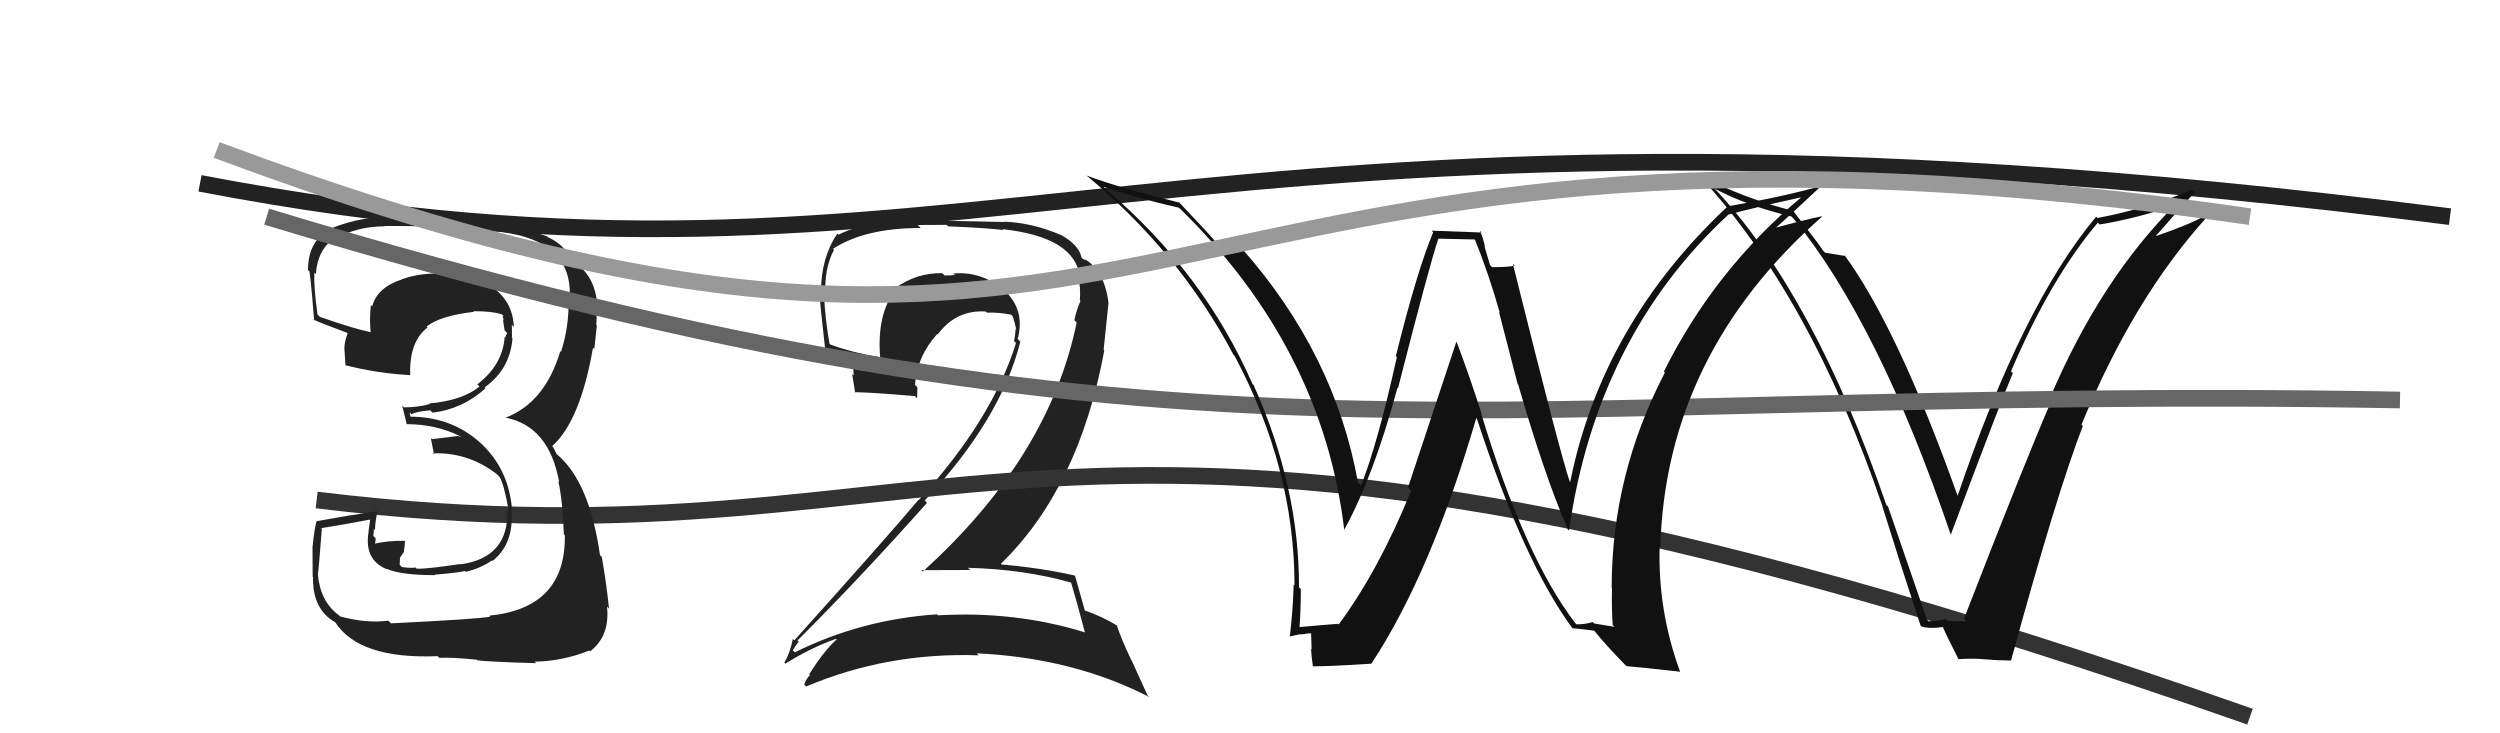 <svg xmlns="http://www.w3.org/2000/svg" width="150" height="44" viewBox="0,0,150,44"><path fill="#222" d="M64.20 34.90L64.24 34.94L64.27 34.97Q64.57 35.95 65.10 37.97L64.97 37.84L65.06 37.93Q60.89 36.65 56.28 36.92L56.20 36.84L56.22 36.86Q51.69 37.16 47.69 39.14L47.70 39.15L47.57 39.02Q47.91 38.44 47.95 38.52L47.96 38.54L47.85 38.43Q51.70 34.58 55.62 30.17L55.50 30.04L55.48 30.03Q60.04 25.18 61.22 20.50L61.23 20.51L61.06 20.34Q61.53 18.60 60.26 17.42L60.32 17.49L60.38 17.55Q58.99 16.25 57.20 16.41L57.37 16.57L57.29 16.50Q57.02 16.53 56.68 16.53L56.55 16.40L56.54 16.39Q54.99 16.36 53.73 17.28L53.89 17.44L53.78 17.33Q52.59 18.79 52.81 21.46L52.83 21.47L52.81 21.45Q51.04 21.13 49.82 20.67L49.69 20.54L49.77 20.62Q49.51 19.15 49.44 17.70L49.45 17.71L49.53 17.79Q49.43 16.13 50.04 14.99L50.02 14.97L49.98 14.93Q51.89 13.68 55.24 13.68L55.06 13.50L56.80 13.49L56.89 13.58Q59.24 13.68 60.19 13.80L60.07 13.68L60.14 13.75Q64.53 14.22 64.80 16.66L64.82 16.68L64.66 16.51Q64.86 17.21 64.79 18.01L64.78 18.01L64.83 18.06Q64.61 18.52 64.46 19.21L64.57 19.32L64.60 19.35Q62.94 27.44 55.37 34.29L55.30 34.23L55.28 34.21Q56.84 34.20 58.21 34.20L58.20 34.19L58.08 34.07Q61.40 34.15 64.25 34.95ZM63.58 14.03L63.57 14.02L63.65 14.10Q61.97 13.37 60.26 13.30L60.28 13.32L56.98 13.25L56.95 13.23Q52.52 12.98 50.31 14.08L50.25 14.02L50.24 14.01Q49.26 15.47 49.26 17.52L49.14 17.41L49.14 17.40Q49.20 18.15 49.51 20.97L49.52 20.98L49.49 20.95Q50.10 21.26 51.28 21.56L51.17 21.45L51.22 22.53L51.13 22.44Q51.23 23.03 51.31 23.57L51.21 23.47L51.27 23.53Q52.43 23.55 54.90 23.77L55.07 23.94L55.03 23.90Q55.04 23.57 55.04 23.23L55.02 23.21L54.90 23.09Q55.02 21.38 56.24 20.03L56.14 19.93L56.27 20.06Q57.36 18.58 59.15 18.69L59.17 18.72L59.22 18.76Q59.90 18.73 60.66 18.88L60.63 18.84L60.76 18.97Q60.90 19.38 60.98 19.80L60.93 19.75L60.93 19.75Q60.92 20.12 60.84 20.46L60.83 20.45L60.96 20.58Q59.54 25.17 55.12 30.01L55.14 30.03L55.11 29.99Q53.10 32.37 47.66 38.42L47.52 38.29L47.57 38.34Q47.40 39.19 47.06 39.76L47.08 39.78L47.12 39.82Q48.64 38.87 50.16 38.33L50.14 38.32L50.20 38.37Q49.50 38.97 48.55 40.45L48.58 40.48L48.60 40.50Q48.37 40.73 48.25 41.07L48.32 41.14L48.37 41.19Q53.24 39.13 58.72 39.32L58.66 39.26L58.60 39.20Q64.40 39.47 68.97 41.83L68.85 41.72L67.90 39.63L67.87 39.59Q67.26 38.30 67.00 37.50L67.07 37.58L67.04 37.55Q66.18 37.00 64.96 36.58L65.10 36.72L65.12 36.74Q64.89 35.94 64.51 34.57L64.49 34.55L64.48 34.53Q62.37 34.06 60.09 33.87L60.01 33.79L60.05 33.83Q64.74 29.27 66.26 21.01L66.22 20.97L66.51 18.18L66.51 18.18Q66.27 16.22 65.05 15.53L65.13 15.61L65.07 15.60L65.06 15.59Q65.05 15.54 64.97 15.54L64.90 15.46L64.89 15.45Q64.74 14.69 63.63 14.08Z"/><path d="M12 11 C59 20,69 3,147 13" stroke="#222" fill="none"/><path d="M19 30 C60 35,61 17,135 43" stroke="#333" fill="none"/><path fill="#111" d="M115.67 37.24L115.62 37.19L113.28 30.39L113.18 30.30Q108.88 17.77 102.94 11.38L103.00 11.44L102.88 11.32Q104.90 12.38 107.49 12.99L107.52 13.03L107.59 13.09Q112.72 19.36 117.06 32.12L116.96 32.01L117.04 32.10Q120.08 23.99 120.77 22.39L120.76 22.38L120.66 22.28Q123.05 16.68 125.87 13.36L125.99 13.48L125.97 13.47Q128.08 13.14 130.70 12.26L130.63 12.19L130.62 12.18Q126.01 16.74 122.96 23.97L123.00 24.01L123.07 24.08Q121.53 27.61 117.84 37.12L117.95 37.24L117.99 37.27Q117.43 37.29 116.86 37.25L116.80 37.19L116.76 37.14Q116.29 37.25 115.71 37.28ZM120.63 39.61L120.60 39.58L120.66 39.64Q123.41 29.59 124.97 25.56L124.90 25.49L124.89 25.48Q128.00 17.90 132.42 13.02L132.41 13.01L132.32 12.93Q131.44 13.45 129.34 14.17L129.34 14.17L130.50 12.85L130.53 12.89Q131.08 12.18 131.69 11.54L131.65 11.49L131.53 11.38Q128.86 12.51 125.85 13.08L125.76 12.99L125.77 13.00Q121.34 18.28 117.46 29.74L117.60 29.88L117.45 29.73Q113.85 19.65 110.65 15.28L110.63 15.26L110.73 15.36Q110.38 15.31 109.50 15.16L109.47 15.12L109.37 15.02Q109.15 14.66 107.55 12.60L107.67 12.71L107.62 12.66Q104.61 11.90 101.90 10.49L101.87 10.46L101.87 10.45Q108.60 17.64 112.97 30.43L112.85 30.30L112.95 30.41Q114.05 33.94 115.23 37.52L115.36 37.66L115.30 37.59Q115.75 37.74 116.59 37.62L116.60 37.63L116.56 37.60Q116.82 38.20 117.50 39.53L117.62 39.65L117.52 39.55Q118.38 39.49 119.10 39.56L119.07 39.53L119.10 39.56Q119.89 39.63 120.65 39.63Z"/><path fill="#222" d="M23.34 37.28L23.40 37.35L23.30 37.24Q21.98 37.41 20.42 36.99L20.48 37.05L20.33 36.91Q19.23 36.11 19.07 34.47L19.11 34.50L19.07 34.46Q19.11 34.36 19.31 31.73L19.24 31.67L19.27 31.69Q20.32 31.53 22.34 31.15L22.23 31.04L22.11 31.87L22.12 31.88Q21.82 33.59 23.22 34.16L23.26 34.20L23.18 34.12Q24.03 34.51 26.12 34.51L26.00 34.39L26.09 34.48Q27.70 34.34 27.89 34.26L27.88 34.25L27.94 34.31Q28.81 34.11 29.53 33.62L29.49 33.58L29.56 33.65Q30.88 32.60 30.68 30.51L30.79 30.61L30.72 30.54Q30.51 28.08 28.77 26.52L28.74 26.49L28.81 26.56Q27.08 25.00 24.60 25.00L24.63 25.02L24.58 24.74L24.69 24.86Q24.95 24.69 25.82 24.62L25.89 24.69L25.96 24.76Q27.76 24.54 29.13 23.30L29.09 23.26L29.07 23.25Q30.60 22.16 30.75 20.30L30.63 20.18L30.72 20.26Q30.71 19.83 30.71 19.49L30.76 19.55L30.83 19.62Q30.78 18.04 29.41 17.13L29.43 17.14L29.39 17.11Q28.16 16.30 26.57 16.41L26.52 16.36L26.59 16.44Q25.34 16.33 24.12 16.75L24.09 16.72L24.13 16.76Q22.63 17.24 22.33 18.38L22.24 18.30L22.25 18.31Q22.16 19.17 22.24 19.93L22.25 19.94L22.24 19.93Q21.24 19.73 19.19 19.01L19.06 18.88L19.05 18.87Q18.82 17.20 18.86 16.36L18.92 16.42L18.95 16.45Q19.06 14.93 20.13 14.24L20.13 14.24L20.17 14.29Q21.49 13.58 23.09 13.58L23.08 13.58L23.06 13.56Q26.24 13.54 29.40 13.81L29.38 13.78L29.46 13.86Q34.48 14.24 34.17 18.01L34.23 18.06L34.11 17.94Q34.16 19.55 33.66 21.11L33.70 21.15L33.62 21.07Q32.70 24.15 30.34 25.06L30.40 25.12L30.34 25.06Q32.94 25.57 33.55 28.92L33.56 28.93L33.50 28.87Q33.76 30.04 33.83 32.06L33.84 32.06L33.89 32.11Q33.96 36.49 29.35 36.94L29.35 36.94L29.41 37.00Q28.75 37.14 23.46 37.40ZM28.57 39.54L28.65 39.63L28.64 39.62Q29.31 39.71 32.16 39.79L32.11 39.73L32.07 39.70Q33.73 39.68 35.36 39.03L35.41 39.08L35.41 39.08Q36.61 38.15 36.42 36.39L36.46 36.44L36.54 36.52Q36.41 35.17 36.11 33.42L36.05 33.36L36.00 33.31Q35.37 28.91 33.43 27.27L33.40 27.25L33.20 26.85L33.09 26.71L33.14 26.76Q34.82 25.24 35.58 20.86L35.72 21.00L35.66 20.94Q35.70 20.49 35.81 19.53L35.84 19.56L35.78 19.50Q35.83 18.71 35.76 18.03L35.71 17.98L35.82 18.09Q35.60 16.36 34.31 15.67L34.35 15.71L34.29 15.73L34.27 15.70Q34.00 14.75 32.86 14.22L32.93 14.29L32.83 14.19Q31.36 13.56 26.22 13.25L26.22 13.25L26.18 13.21Q24.44 13.07 22.84 13.07L22.95 13.18L22.81 13.04Q21.28 13.11 19.76 13.75L19.85 13.85L19.78 13.78Q18.48 14.46 18.48 16.21L18.56 16.29L18.53 16.26Q18.58 15.89 18.85 19.24L18.88 19.27L18.77 19.16Q19.19 19.36 20.83 19.97L20.74 19.88L20.86 20.00Q20.70 20.37 20.66 20.86L20.76 20.96L20.66 20.86Q20.70 21.39 20.73 21.93L20.81 22.00L20.72 21.91Q22.61 22.40 24.63 22.51L24.52 22.40L24.61 22.49Q24.55 20.49 25.65 19.65L25.68 19.68L25.60 19.59Q26.42 18.94 28.44 18.71L28.38 18.65L28.40 18.67Q29.54 18.67 30.11 18.86L30.24 18.98L30.22 18.96Q30.14 18.96 30.18 19.07L30.21 19.11L30.19 19.28L30.28 19.83L30.43 19.98Q30.36 20.09 30.32 20.24L30.40 20.33L30.28 20.21Q30.17 21.88 28.64 23.06L28.64 23.06L28.77 23.19Q27.77 24.02 25.75 24.21L25.89 24.34L25.79 24.24Q25.11 24.44 24.23 24.44L24.15 24.35L24.13 24.33Q24.24 24.75 24.40 25.44L24.32 25.36L24.41 25.45Q26.16 25.45 27.60 26.17L27.64 26.21L27.48 26.16L25.92 26.35L25.85 26.28Q25.93 26.67 26.04 27.27L26.07 27.30L25.96 27.20Q28.09 27.12 29.81 28.45L30.00 28.65L29.98 28.63Q30.23 29.02 30.53 30.66L30.39 30.52L30.43 30.56Q30.57 33.44 27.64 33.86L27.79 34.01L27.62 33.84Q25.57 34.15 25.00 34.12L24.94 34.06L24.94 34.05Q24.64 34.10 24.11 34.02L23.98 33.89L24.00 33.46L24.23 33.12L24.28 32.74L24.30 32.42L24.33 32.45Q23.28 32.43 22.48 32.62L22.40 32.54L22.49 32.63Q22.54 32.49 22.54 32.30L22.52 32.28L22.40 32.16Q22.43 31.96 22.43 31.73L22.55 31.86L22.50 31.81Q22.50 31.35 22.66 30.63L22.62 30.59L22.69 30.66Q20.87 30.93 19.00 31.27L19.02 31.29L19.00 31.27Q18.87 31.64 18.76 32.76L18.80 32.81L18.75 32.76Q18.76 34.00 18.76 34.61L18.74 34.59L18.78 34.63Q18.75 36.58 20.12 37.34L20.18 37.40L20.11 37.33Q21.54 39.56 26.26 39.37L26.32 39.43L26.36 39.47Q27.08 39.43 28.60 39.58Z"/><path d="M16 13 C72 30,88 23,144 24" stroke="#666" fill="none"/><path fill="#111" d="M94.45 37.32L94.49 37.36L94.52 37.39Q91.49 33.45 88.87 24.81L88.84 24.78L88.90 24.84Q88.21 22.67 87.41 20.54L87.38 20.51L84.48 29.25L84.67 29.44Q82.72 34.23 80.32 37.47L80.39 37.53L80.28 37.43Q79.43 37.49 77.79 37.64L77.86 37.71L77.96 37.81Q78.05 36.61 78.05 35.35L78.01 35.30L77.94 35.24Q77.96 29.24 75.22 23.11L75.24 23.13L75.15 23.04Q72.21 16.33 66.35 11.35L66.35 11.35L66.21 11.21Q68.37 11.93 70.73 12.46L70.80 12.53L70.75 12.47Q79.36 20.86 80.66 31.83L80.73 31.90L80.64 31.81Q82.40 28.62 83.85 23.26L83.89 23.30L83.88 23.29Q85.81 15.74 86.30 14.33L86.30 14.32L88.59 14.37L88.43 14.21Q89.34 16.45 89.99 18.78L89.94 18.72L91.06 23.05L91.09 23.07Q92.67 28.53 94.07 31.77L94.04 31.73L94.14 31.83Q95.80 20.20 103.72 12.86L103.68 12.82L103.73 12.87Q105.19 12.47 108.16 11.82L108.21 11.87L108.13 11.79Q102.88 16.17 99.83 22.30L99.89 22.35L99.89 22.36Q96.70 28.49 96.70 35.27L96.78 35.35L96.72 35.29Q96.69 36.36 96.76 37.50L96.87 37.61L95.65 37.41L95.56 37.32Q95.16 37.46 94.59 37.46ZM100.80 40.32L100.83 40.35L100.82 40.34Q99.46 36.66 99.58 32.78L99.56 32.76L99.62 32.82Q99.95 21.27 109.31 13.01L109.31 13.00L109.28 12.98Q108.30 13.18 106.36 13.71L106.44 13.79L106.43 13.78Q107.38 12.94 109.28 11.15L109.29 11.16L109.29 11.16Q106.59 11.89 103.66 12.38L103.60 12.32L103.66 12.38Q96.11 19.45 94.21 28.93L94.35 29.08L94.19 28.91Q93.62 27.28 90.77 15.82L90.80 15.85L90.88 15.94Q90.48 16.03 89.53 16.03L89.40 15.90L89.08 14.82L89.10 14.84Q89.02 14.34 88.79 13.84L88.90 13.95L85.90 13.84L85.99 13.94Q85.02 16.25 83.75 21.37L83.85 21.46L83.81 21.43Q82.65 26.66 81.66 29.13L81.54 29.01L81.48 28.96Q80.10 21.25 74.54 14.94L74.42 14.81L74.39 14.79Q74.04 14.86 73.09 14.67L73.06 14.63L73.06 14.64Q72.27 13.74 70.71 12.10L70.72 12.10L70.78 12.16Q67.35 11.33 65.18 10.53L65.13 10.48L65.13 10.48Q70.73 15.09 74.01 21.29L74.06 21.34L74.09 21.38Q77.67 28.11 77.67 35.12L77.49 34.94L77.62 35.07Q77.58 36.59 77.39 38.19L77.45 38.26L77.39 38.19Q77.57 38.14 78.03 38.05L78.16 38.18L78.05 38.07Q78.53 37.99 78.75 37.99L78.66 37.89L78.70 38.97L78.66 38.92Q78.69 39.41 78.77 39.95L78.73 39.92L78.80 39.98Q80.01 39.97 82.30 39.82L82.16 39.69L82.29 39.81Q85.87 34.37 88.61 24.97L88.70 25.06L88.54 24.90Q91.44 33.82 94.41 37.78L94.42 37.78L94.32 37.69Q94.82 37.73 95.66 37.84L95.62 37.80L95.60 37.78Q96.45 38.82 97.51 39.89L97.62 39.99L97.60 39.97Q98.38 40.03 100.78 40.30Z"/><path d="M13 9 C72 31,66 3,135 13" stroke="#999" fill="none"/></svg>